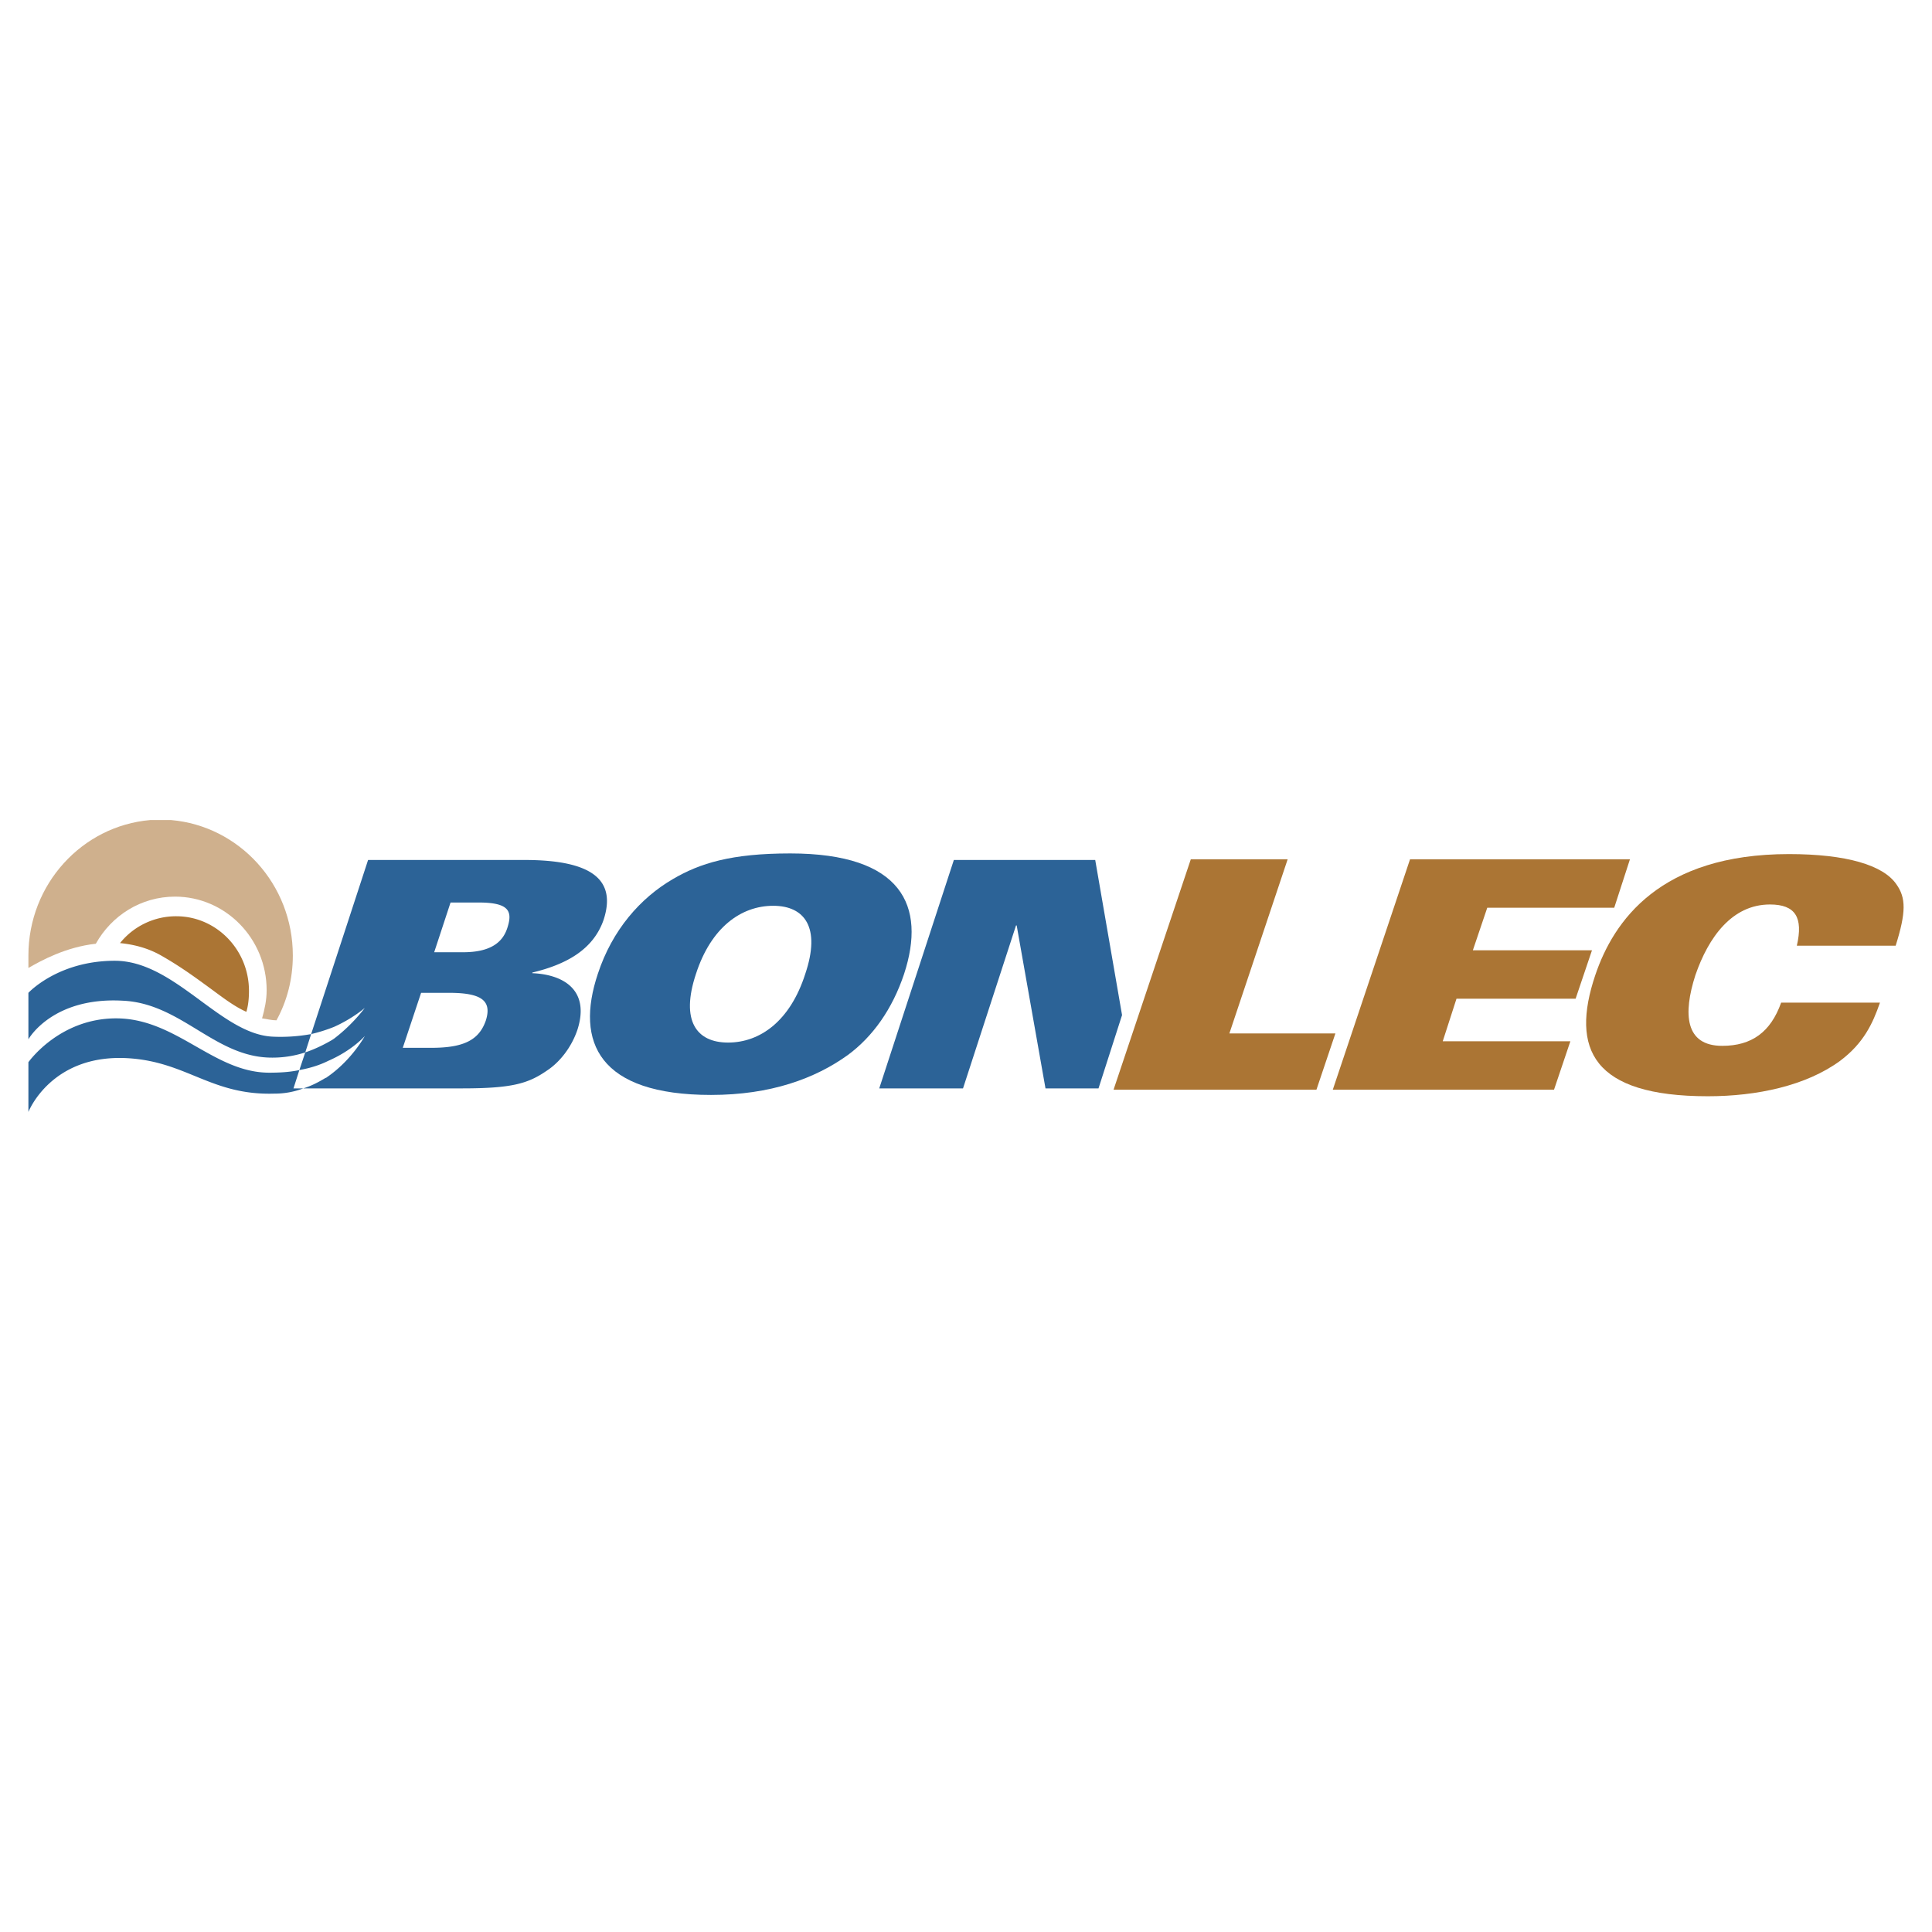 <svg xmlns="http://www.w3.org/2000/svg" width="2500" height="2500" viewBox="0 0 192.756 192.756"><g fill-rule="evenodd" clip-rule="evenodd"><path fill="#fff" d="M0 0h192.756v192.756H0V0z"/><path d="M17.461 89.457c5.028 0 9.142 4.179 9.142 9.338 0 .979-.196 1.893-.457 2.807.457.066.979.197 1.437.197 1.045-1.895 1.633-4.115 1.633-6.465 0-7.117-5.354-12.929-12.146-13.517h-2.09c-6.791.587-12.146 6.399-12.146 13.516v1.241c1.241-.718 3.722-2.09 6.726-2.417 1.567-2.807 4.506-4.7 7.901-4.7z" fill="#cfb08d"/><path d="M21.053 98.664c1.241.914 2.351 1.764 3.526 2.285.196-.652.261-1.371.261-2.09 0-4.114-3.265-7.444-7.248-7.444a7.161 7.161 0 0 0-5.616 2.677c1.306.131 2.677.458 3.983 1.175 2.09 1.176 3.658 2.352 5.094 3.397z" fill="#ab7534"/><path d="M80.343 97.162c-1.502 4.701-4.506 6.855-7.705 6.855-3.134 0-4.767-2.154-3.2-6.855 1.502-4.637 4.505-6.791 7.706-6.791 3.134 0 4.767 2.154 3.199 6.791zm9.861 0c2.22-6.791-.196-12.015-11.362-12.015-5.877 0-9.011.979-11.688 2.547-3.265 1.894-6.072 5.093-7.509 9.468-2.286 6.855.13 12.08 11.296 12.08 5.942 0 10.382-1.633 13.647-3.982 2.481-1.83 4.44-4.572 5.616-8.098z" fill="#2c6397"/><path fill="#ab7534" d="M118.805 85.735h9.664l-5.813 17.369h10.578l-1.892 5.615H111.1l7.705-22.984zM140.678 85.735h21.941l-1.568 4.832h-12.668l-1.436 4.244h11.885l-1.633 4.832h-11.885l-1.371 4.244h12.733l-1.631 4.832h-22.072l7.705-22.984zM179.27 94.354c.652-2.808-.131-4.114-2.678-4.114-3.787 0-6.137 3.265-7.443 7.053-1.24 3.852-1.045 7.051 2.678 7.051 2.938 0 4.832-1.371 5.877-4.309h9.859c-.719 2.09-1.633 4.049-3.982 5.811-3.396 2.482-8.293 3.527-13.191 3.527-11.492 0-13.713-4.701-11.23-12.08 1.828-5.42 6.465-12.081 19.328-12.081 5.746 0 9.402 1.11 10.709 3.004.979 1.371.979 2.808-.066 6.138h-9.861z"/><path fill="#2c6397" d="M109.27 85.8H95.166l-7.444 22.79h8.358l5.289-16.26h.065l2.875 16.26h5.289l2.349-7.315L109.27 85.8zM52.331 85.8H36.724l-5.681 17.37a15.809 15.809 0 0 0 2.285-.719c1.894-.85 3.069-1.895 3.069-1.895s-1.175 1.633-3.069 3.07l-.196.131c-.784.457-1.698.914-2.677 1.24l-.587 1.762c1.11-.195 2.089-.521 2.873-.914 2.416-1.045 3.657-2.48 3.657-2.48s-1.306 2.416-3.787 4.113c0 0-.065.066-.131.066-.653.391-1.371.783-2.22 1.045h15.802c4.962 0 6.595-.457 8.488-1.764 1.306-.85 2.481-2.352 3.069-4.113 1.241-3.918-1.371-5.486-4.506-5.617v-.064c3.265-.783 6.073-2.22 7.118-5.289 1.241-3.852-.979-5.942-7.9-5.942zm-3.853 15.999c-.653 1.893-2.09 2.742-5.42 2.742h-2.873l1.828-5.486h2.808c3.33 0 4.244.849 3.657 2.744zm2.155-9.274c-.458 1.502-1.698 2.481-4.44 2.481h-2.874l1.632-4.962h2.808c3.004 0 3.396.849 2.874 2.481z"/><path d="M31.043 103.17a16.98 16.98 0 0 1-3.787.26c-5.224-.195-9.795-7.574-15.802-7.574-5.681 0-8.62 3.199-8.62 3.199v4.637s2.351-4.244 9.403-3.852c5.876.26 9.207 5.68 14.888 5.68a10.49 10.49 0 0 0 3.33-.521l.588-1.829z" fill="#2c6397"/><path d="M29.28 108.59l.588-1.83c-.914.197-1.894.262-3.004.262-5.55 0-9.272-5.42-15.28-5.42-5.681 0-8.75 4.375-8.75 4.375v4.963s2.286-5.877 10.056-5.354c5.812.391 8.228 3.721 14.496 3.525a8.046 8.046 0 0 0 2.873-.521h-.979z" fill="#2c6397"/></g></svg>